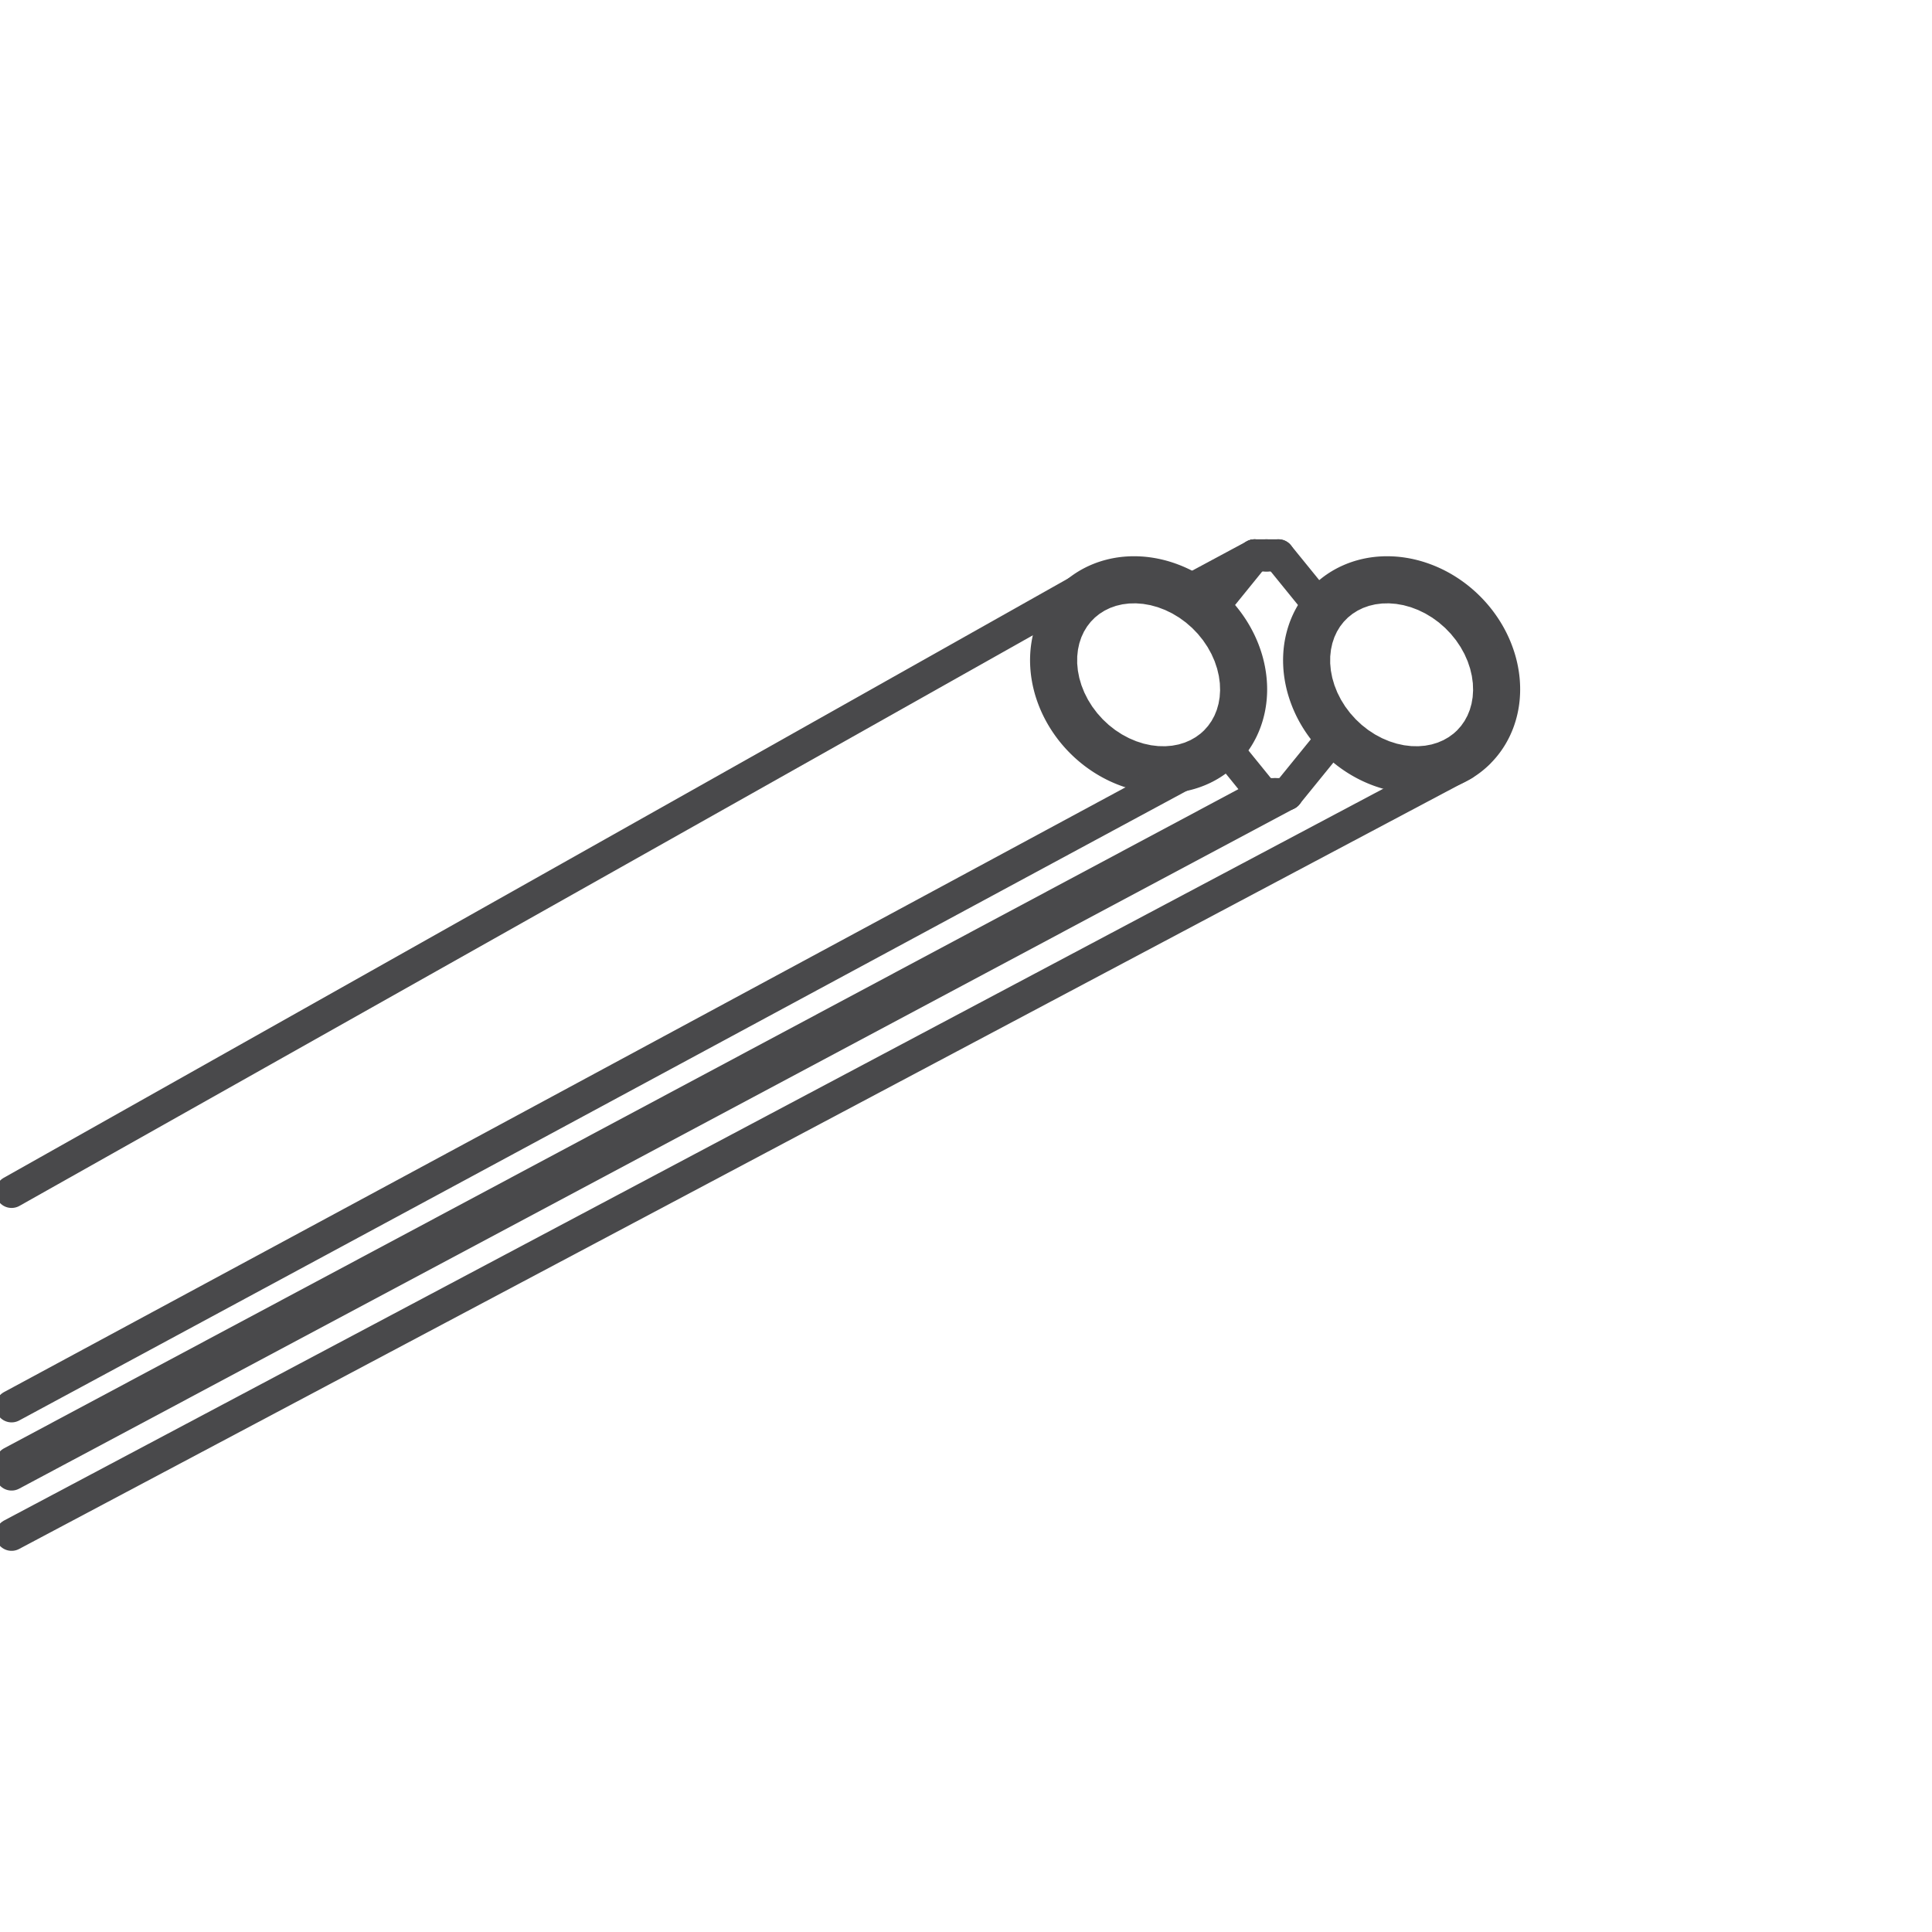 <?xml version="1.0" encoding="UTF-8" standalone="no"?>
<!-- Created with Inkscape (http://www.inkscape.org/) -->

<svg
   version="1.1"
   id="svg1"
   width="57.333"
   height="57.333"
   viewBox="0 0 57.333 57.333"
   sodipodi:docname="251 Tracks VIA.svg"
   inkscape:version="1.3.2 (091e20e, 2023-11-25, custom)"
   xmlns:inkscape="http://www.inkscape.org/namespaces/inkscape"
   xmlns:sodipodi="http://sodipodi.sourceforge.net/DTD/sodipodi-0.dtd"
   xmlns="http://www.w3.org/2000/svg"
   xmlns:svg="http://www.w3.org/2000/svg">
  <defs
     id="defs1" />
  <sodipodi:namedview
     id="namedview1"
     pagecolor="#ffffff"
     bordercolor="#000000"
     borderopacity="0.25"
     inkscape:showpageshadow="2"
     inkscape:pageopacity="0.0"
     inkscape:pagecheckerboard="0"
     inkscape:deskcolor="#d1d1d1"
     showgrid="false"
     inkscape:zoom="10.125605"
     inkscape:cx="29.331581"
     inkscape:cy="26.121896"
     inkscape:window-width="1920"
     inkscape:window-height="1017"
     inkscape:window-x="1912"
     inkscape:window-y="-8"
     inkscape:window-maximized="1"
     inkscape:current-layer="g1">
    <inkscape:page
       x="0"
       y="0"
       inkscape:label="1"
       id="page1"
       width="57.333"
       height="57.333"
       margin="0"
       bleed="0" />
  </sodipodi:namedview>
  <g
     id="g1"
     inkscape:groupmode="layer"
     inkscape:label="1">
    <path
       id="path1"
       d="m 95.244,91.724 0.126,0.13 0.122,0.133 0.119,0.137 0.115,0.14 0.111,0.143 0.107,0.147 0.103,0.15 0.099,0.153 0.095,0.156 0.09,0.159 0.086,0.161 0.082,0.164 0.077,0.167 0.073,0.169 0.068,0.171 0.064,0.174 0.059,0.176 0.055,0.178 0.05,0.18 0.046,0.181 0.041,0.183 0.036,0.185 0.031,0.186 0.027,0.188 0.022,0.189 0.017,0.19 0.012,0.191 0.008,0.192 0.003,0.193 -0.002,0.194 -0.007,0.194 -0.012,0.195 -0.016,0.195 -0.021,0.195 -0.026,0.195 -0.031,0.195 -0.035,0.195 -0.04,0.195 -0.045,0.195 -0.049,0.194 -0.054,0.193 -0.059,0.193 -0.063,0.192 -0.068,0.191 -0.072,0.19 -0.077,0.189 -0.081,0.187 -0.085,0.186 -0.09,0.185 -0.094,0.183 -0.098,0.181 -0.102,0.179 -0.106,0.177 -0.11,0.175 -0.114,0.173 -0.118,0.171 -0.122,0.169 -0.125,0.166 -0.129,0.163 -0.133,0.161 -0.136,0.158 -0.139,0.155 -0.143,0.152 -0.146,0.149 -0.149,0.146 -0.152,0.143 -0.155,0.139 -0.158,0.136 -0.161,0.133 -0.163,0.129 -0.166,0.125 -0.169,0.122 -0.171,0.118 -0.173,0.114 -0.175,0.11 -0.177,0.106 -0.179,0.102 -0.181,0.098 -0.183,0.094 -0.185,0.089 -0.186,0.085 -0.187,0.081 -0.189,0.076 -0.19,0.072 -0.191,0.068 -0.192,0.063 -0.193,0.059 -0.193,0.054 -0.194,0.049 -0.195,0.045 -0.195,0.04 -0.195,0.035 -0.195,0.031 -0.195,0.026 -0.195,0.021 -0.195,0.016 -0.195,0.011 -0.194,0.007 -0.194,0.002 -0.193,-0.003 -0.192,-0.008 -0.191,-0.012 -0.19,-0.017 -0.189,-0.022 -0.188,-0.027 -0.186,-0.032 -0.185,-0.036 -0.183,-0.041 -0.181,-0.046 -0.18,-0.05 -0.178,-0.055 -0.176,-0.059 -0.174,-0.064 -0.171,-0.069 -0.169,-0.073 -0.167,-0.077 -0.164,-0.082 -0.161,-0.086 -0.159,-0.09 -0.156,-0.095 -0.153,-0.099 -0.15,-0.103 -0.147,-0.107 -0.143,-0.111 -0.14,-0.115 -0.137,-0.119 -0.133,-0.122 -0.13,-0.126 -0.126,-0.13 -0.122,-0.133 -0.119,-0.137 -0.115,-0.14 -0.111,-0.143 -0.107,-0.147 -0.103,-0.15 -0.099,-0.153 -0.095,-0.156 -0.09,-0.159 -0.086,-0.161 -0.082,-0.164 -0.077,-0.167 -0.073,-0.169 -0.068,-0.171 -0.064,-0.174 -0.059,-0.176 -0.055,-0.178 -0.05,-0.18 -0.046,-0.181 -0.041,-0.183 -0.036,-0.185 -0.031,-0.186 -0.027,-0.188 -0.022,-0.189 -0.017,-0.19 -0.012,-0.191 -0.008,-0.192 -0.003,-0.193 0.002,-0.194 0.007,-0.194 0.012,-0.195 0.016,-0.195 0.021,-0.195 0.026,-0.195 0.031,-0.195 0.035,-0.195 0.04,-0.195 0.045,-0.195 0.049,-0.194 0.054,-0.193 0.059,-0.193 0.063,-0.192 0.068,-0.191 0.072,-0.19 0.077,-0.189 0.081,-0.187 0.085,-0.186 0.09,-0.185 0.094,-0.183 0.098,-0.181 0.102,-0.179 0.106,-0.177 0.11,-0.175 0.114,-0.173 0.118,-0.171 0.122,-0.169 0.125,-0.166 0.129,-0.163 0.133,-0.161 0.136,-0.158 0.139,-0.155 0.143,-0.152 0.146,-0.149 0.149,-0.146 0.152,-0.143 0.155,-0.139 0.158,-0.136 0.161,-0.133 0.163,-0.129 0.166,-0.125 0.169,-0.122 0.171,-0.118 0.173,-0.114 0.175,-0.11 0.177,-0.106 0.179,-0.102 0.181,-0.098 0.183,-0.094 0.185,-0.09 0.186,-0.085 0.187,-0.081 0.189,-0.077 0.19,-0.072 0.191,-0.068 0.192,-0.063 0.193,-0.059 0.193,-0.054 0.194,-0.049 0.195,-0.045 0.195,-0.04 0.195,-0.035 0.195,-0.031 0.195,-0.026 0.195,-0.021 0.195,-0.016 0.195,-0.012 0.194,-0.007 0.194,-0.002 0.193,0.003 0.192,0.008 0.191,0.012 0.19,0.017 0.189,0.022 0.188,0.027 0.186,0.031 0.185,0.036 0.183,0.041 0.181,0.046 0.18,0.05 0.178,0.055 0.176,0.059 0.174,0.064 0.171,0.068 0.169,0.073 0.167,0.077 0.164,0.082 0.161,0.086 0.159,0.09 0.156,0.095 0.153,0.099 0.15,0.103 0.147,0.107 0.143,0.111 0.14,0.115 0.137,0.119 0.133,0.122 0.13,0.126 z"
       style="fill:none;stroke:#49494b;stroke-width:2.5;stroke-linecap:round;stroke-linejoin:round;stroke-miterlimit:10;stroke-dasharray:none;stroke-opacity:1"
       transform="matrix(0.382,0,0,-0.382,0,57.36)" />
    <path
       id="path2"
       d="m 114.897,91.724 0.126,0.13 0.122,0.133 0.119,0.137 0.115,0.14 0.111,0.143 0.107,0.147 0.103,0.15 0.099,0.153 0.095,0.156 0.09,0.159 0.086,0.161 0.082,0.164 0.077,0.167 0.073,0.169 0.069,0.171 0.064,0.174 0.059,0.176 0.055,0.178 0.05,0.18 0.046,0.181 0.041,0.183 0.036,0.185 0.032,0.186 0.027,0.188 0.022,0.189 0.017,0.19 0.012,0.191 0.008,0.192 0.003,0.193 -0.002,0.194 -0.007,0.194 -0.011,0.195 -0.016,0.195 -0.021,0.195 -0.026,0.195 -0.031,0.195 -0.035,0.195 -0.04,0.195 -0.045,0.195 -0.049,0.194 -0.054,0.193 -0.059,0.193 -0.063,0.192 -0.068,0.191 -0.072,0.19 -0.076,0.189 -0.081,0.187 -0.085,0.186 -0.089,0.185 -0.094,0.183 -0.098,0.181 -0.102,0.179 -0.106,0.177 -0.11,0.175 -0.114,0.173 -0.118,0.171 -0.122,0.169 -0.125,0.166 -0.129,0.163 -0.133,0.161 -0.136,0.158 -0.139,0.155 -0.143,0.152 -0.146,0.149 -0.149,0.146 -0.152,0.143 -0.155,0.139 -0.158,0.136 -0.161,0.133 -0.163,0.129 -0.166,0.125 -0.169,0.122 -0.171,0.118 -0.173,0.114 -0.175,0.11 -0.177,0.106 -0.179,0.102 -0.181,0.098 -0.183,0.094 -0.185,0.089 -0.186,0.085 -0.187,0.081 -0.189,0.076 -0.19,0.072 -0.191,0.068 -0.192,0.063 -0.193,0.059 -0.193,0.054 -0.194,0.049 -0.195,0.045 -0.195,0.04 -0.195,0.035 -0.195,0.031 -0.195,0.026 -0.195,0.021 -0.195,0.016 -0.195,0.011 -0.194,0.007 -0.194,0.002 -0.193,-0.003 -0.192,-0.008 -0.191,-0.012 -0.19,-0.017 -0.189,-0.022 -0.188,-0.027 -0.186,-0.032 -0.185,-0.036 -0.183,-0.041 -0.181,-0.046 -0.18,-0.05 -0.178,-0.055 -0.176,-0.059 -0.174,-0.064 -0.171,-0.069 -0.169,-0.073 -0.167,-0.077 -0.164,-0.082 -0.161,-0.086 -0.159,-0.09 -0.156,-0.095 -0.153,-0.099 -0.15,-0.103 -0.147,-0.107 -0.143,-0.111 -0.14,-0.115 -0.137,-0.119 -0.133,-0.122 -0.13,-0.126 -0.126,-0.13 -0.122,-0.133 -0.119,-0.137 -0.115,-0.14 -0.111,-0.143 -0.107,-0.147 -0.103,-0.15 -0.099,-0.153 -0.095,-0.156 -0.09,-0.159 -0.086,-0.161 -0.082,-0.164 -0.077,-0.167 -0.073,-0.169 -0.069,-0.171 -0.064,-0.174 -0.059,-0.176 -0.055,-0.178 -0.05,-0.18 -0.046,-0.181 -0.041,-0.183 -0.036,-0.185 -0.032,-0.186 -0.027,-0.188 -0.022,-0.189 -0.017,-0.19 -0.012,-0.191 -0.008,-0.192 -0.003,-0.193 0.002,-0.194 0.007,-0.194 0.011,-0.195 0.016,-0.195 0.021,-0.195 0.026,-0.195 0.031,-0.195 0.035,-0.195 0.04,-0.195 0.045,-0.195 0.049,-0.194 0.054,-0.193 0.059,-0.193 0.063,-0.192 0.068,-0.191 0.072,-0.19 0.076,-0.189 0.081,-0.187 0.085,-0.186 0.089,-0.185 0.094,-0.183 0.098,-0.181 0.102,-0.179 0.106,-0.177 0.11,-0.175 0.114,-0.173 0.118,-0.171 0.122,-0.169 0.125,-0.166 0.129,-0.163 0.133,-0.161 0.136,-0.158 0.139,-0.155 0.143,-0.152 0.146,-0.149 0.149,-0.146 0.152,-0.143 0.155,-0.139 0.158,-0.136 0.161,-0.133 0.163,-0.129 0.166,-0.125 0.169,-0.122 0.171,-0.118 0.173,-0.114 0.175,-0.11 0.177,-0.106 0.179,-0.102 0.181,-0.098 0.183,-0.094 0.185,-0.09 0.186,-0.085 0.187,-0.081 0.189,-0.077 0.19,-0.072 0.191,-0.068 0.192,-0.063 0.193,-0.059 0.193,-0.054 0.194,-0.049 0.195,-0.045 0.195,-0.04 0.195,-0.035 0.195,-0.031 0.195,-0.026 0.195,-0.021 0.195,-0.016 0.195,-0.012 0.194,-0.007 0.194,-0.002 0.193,0.003 0.192,0.008 0.191,0.012 0.19,0.017 0.189,0.022 0.188,0.027 0.186,0.031 0.185,0.036 0.183,0.041 0.181,0.046 0.18,0.05 0.178,0.055 0.176,0.059 0.174,0.064 0.171,0.068 0.169,0.073 0.167,0.077 0.164,0.082 0.161,0.086 0.159,0.09 0.156,0.095 0.153,0.099 0.15,0.103 0.147,0.107 0.143,0.111 0.14,0.115 0.137,0.119 0.133,0.122 0.13,0.126 z"
       style="fill:none;stroke:#49494b;stroke-width:2.5;stroke-linecap:round;stroke-linejoin:round;stroke-miterlimit:10;stroke-dasharray:none;stroke-opacity:1"
       transform="matrix(0.382,0,0,-0.382,0,57.36)" />
    <path
       id="path3"
       d="m 97.461,107.011 -4.867,-2.614"
       style="fill:none;stroke:#49494b;stroke-width:2.5;stroke-linecap:round;stroke-linejoin:round;stroke-miterlimit:10;stroke-dasharray:none;stroke-opacity:1"
       transform="matrix(0.382,0,0,-0.382,0,57.36)" />
    <path
       id="path4"
       d="m 98.386,107.012 0.925,3.4e-4"
       style="fill:none;stroke:#49494b;stroke-width:2.5;stroke-linecap:round;stroke-linejoin:round;stroke-miterlimit:10;stroke-dasharray:none;stroke-opacity:1"
       transform="matrix(0.382,0,0,-0.382,0,57.36)" />
    <path
       id="path5"
       d="m 98.386,107.012 -0.925,-3.4e-4"
       style="fill:none;stroke:#49494b;stroke-width:2.5;stroke-linecap:round;stroke-linejoin:round;stroke-miterlimit:10;stroke-dasharray:none;stroke-opacity:1"
       transform="matrix(0.382,0,0,-0.382,0,57.36)" />
    <path
       id="path6"
       d="m 99.054,88.462 0.925,-3.43e-4"
       style="fill:none;stroke:#49494b;stroke-width:2.5;stroke-linecap:round;stroke-linejoin:round;stroke-miterlimit:10;stroke-dasharray:none;stroke-opacity:1"
       transform="matrix(0.382,0,0,-0.382,0,57.36)" />
    <path
       id="path7"
       d="m 99.054,88.462 -0.925,3.43e-4"
       style="fill:none;stroke:#49494b;stroke-width:2.5;stroke-linecap:round;stroke-linejoin:round;stroke-miterlimit:10;stroke-dasharray:none;stroke-opacity:1"
       transform="matrix(0.382,0,0,-0.382,0,57.36)" />
    <path
       id="path8"
       d="m 99.312,107.012 3.083,-3.795"
       style="fill:none;stroke:#49494b;stroke-width:2.5;stroke-linecap:round;stroke-linejoin:round;stroke-miterlimit:10;stroke-dasharray:none;stroke-opacity:1"
       transform="matrix(0.382,0,0,-0.382,0,57.36)" />
    <path
       id="path9"
       d="m 97.461,107.011 -3.173,-3.912"
       style="fill:none;stroke:#49494b;stroke-width:2.5;stroke-linecap:round;stroke-linejoin:round;stroke-miterlimit:10;stroke-dasharray:none;stroke-opacity:1"
       transform="matrix(0.382,0,0,-0.382,0,57.36)" />
    <path
       id="path10"
       d="m 98.129,88.462 -2.754,3.396"
       style="fill:none;stroke:#49494b;stroke-width:2.5;stroke-linecap:round;stroke-linejoin:round;stroke-miterlimit:10;stroke-dasharray:none;stroke-opacity:1"
       transform="matrix(0.382,0,0,-0.382,0,57.36)" />
    <path
       id="path11"
       d="m 99.979,88.462 3.48,4.284"
       style="fill:none;stroke:#49494b;stroke-width:2.5;stroke-linecap:round;stroke-linejoin:round;stroke-miterlimit:10;stroke-dasharray:none;stroke-opacity:1"
       transform="matrix(0.382,0,0,-0.382,0,57.36)" />
    <path
       id="path12"
       d="m 94.429,92.538 0.402,0.451 0.349,0.497 0.294,0.539 0.235,0.577 0.173,0.61 0.109,0.638 0.043,0.66 -0.024,0.676 -0.093,0.684 -0.161,0.686 -0.228,0.68 -0.294,0.666 -0.357,0.645 -0.416,0.617 -0.471,0.582 -0.521,0.54 -0.565,0.492 -0.603,0.439 -0.634,0.382 -0.658,0.32 -0.675,0.256 -0.684,0.189 -0.686,0.121 -0.68,0.053 -0.668,-0.015 -0.648,-0.082 -0.623,-0.147 -0.591,-0.21 -0.555,-0.27 -0.515,-0.327 -0.471,-0.38 -0.423,-0.431 -0.372,-0.478 -0.317,-0.522 -0.26,-0.562 -0.199,-0.597 -0.136,-0.627 -0.071,-0.652 -0.004,-0.67 0.064,-0.682 0.133,-0.686 0.201,-0.683 0.267,-0.673 0.331,-0.655 0.392,-0.629 0.449,-0.597 0.501,-0.558 0.547,-0.513 0.588,-0.462 0.622,-0.406 0.649,-0.346 0.669,-0.283 0.681,-0.217 0.686,-0.15 0.683,-0.081 0.674,-0.013 0.657,0.054 0.634,0.12 0.605,0.184 0.571,0.245 0.532,0.303 0.49,0.358 0.372,0.338 z"
       style="fill:none;stroke:#49494b;stroke-width:2.5;stroke-linecap:round;stroke-linejoin:round;stroke-miterlimit:10;stroke-dasharray:none;stroke-opacity:1"
       transform="matrix(0.382,0,0,-0.382,0,57.36)" />
    <path
       id="path13"
       d="m 114.083,92.538 0.402,0.451 0.349,0.497 0.294,0.539 0.235,0.577 0.173,0.61 0.109,0.638 0.043,0.66 -0.024,0.676 -0.093,0.684 -0.161,0.686 -0.228,0.68 -0.294,0.666 -0.357,0.645 -0.416,0.617 -0.471,0.582 -0.521,0.54 -0.565,0.492 -0.603,0.439 -0.634,0.382 -0.658,0.32 -0.675,0.256 -0.684,0.189 -0.686,0.121 -0.68,0.053 -0.668,-0.015 -0.648,-0.082 -0.623,-0.147 -0.591,-0.21 -0.555,-0.27 -0.515,-0.327 -0.471,-0.38 -0.423,-0.431 -0.372,-0.478 -0.317,-0.522 -0.26,-0.562 -0.199,-0.597 -0.136,-0.627 -0.071,-0.652 -0.004,-0.67 0.064,-0.682 0.133,-0.686 0.201,-0.683 0.267,-0.673 0.331,-0.655 0.392,-0.629 0.449,-0.597 0.501,-0.558 0.547,-0.513 0.588,-0.462 0.622,-0.406 0.649,-0.346 0.669,-0.283 0.681,-0.217 0.686,-0.15 0.683,-0.081 0.674,-0.013 0.657,0.054 0.634,0.12 0.605,0.184 0.571,0.245 0.532,0.303 0.49,0.358 0.372,0.338 z"
       style="fill:none;stroke:#49494b;stroke-width:2.5;stroke-linecap:round;stroke-linejoin:round;stroke-miterlimit:10;stroke-dasharray:none;stroke-opacity:1"
       transform="matrix(0.382,0,0,-0.382,0,57.36)" />
    <path
       id="path14"
       d="M 95.375,91.858 0.9,40.91"
       style="fill:none;stroke:#49494b;stroke-width:2.5;stroke-linecap:round;stroke-linejoin:round;stroke-miterlimit:10;stroke-dasharray:none;stroke-opacity:1"
       transform="matrix(0.382,0,0,-0.382,0,57.36)" />
    <path
       id="path15"
       d="M 98.129,88.462 0.9,36.541"
       style="fill:none;stroke:#49494b;stroke-width:2.5;stroke-linecap:round;stroke-linejoin:round;stroke-miterlimit:10;stroke-dasharray:none;stroke-opacity:1"
       transform="matrix(0.382,0,0,-0.382,0,57.36)" />
    <path
       id="path16"
       d="M 99.979,88.462 0.9,35.614"
       style="fill:none;stroke:#49494b;stroke-width:2.5;stroke-linecap:round;stroke-linejoin:round;stroke-miterlimit:10;stroke-dasharray:none;stroke-opacity:1"
       transform="matrix(0.382,0,0,-0.382,0,57.36)" />
    <path
       id="path17"
       d="M 113.702,90.784 0.9,30.931"
       style="fill:none;stroke:#49494b;stroke-width:2.5;stroke-linecap:round;stroke-linejoin:round;stroke-miterlimit:10;stroke-dasharray:none;stroke-opacity:1"
       transform="matrix(0.382,0,0,-0.382,0,57.36)" />
    <path
       id="path18"
       d="M 83.719,104.201 0.9,57.568"
       style="fill:none;stroke:#49494b;stroke-width:2.5;stroke-linecap:round;stroke-linejoin:round;stroke-miterlimit:10;stroke-dasharray:none;stroke-opacity:1"
       transform="matrix(0.382,0,0,-0.382,0,57.36)" />
  </g>
</svg>
